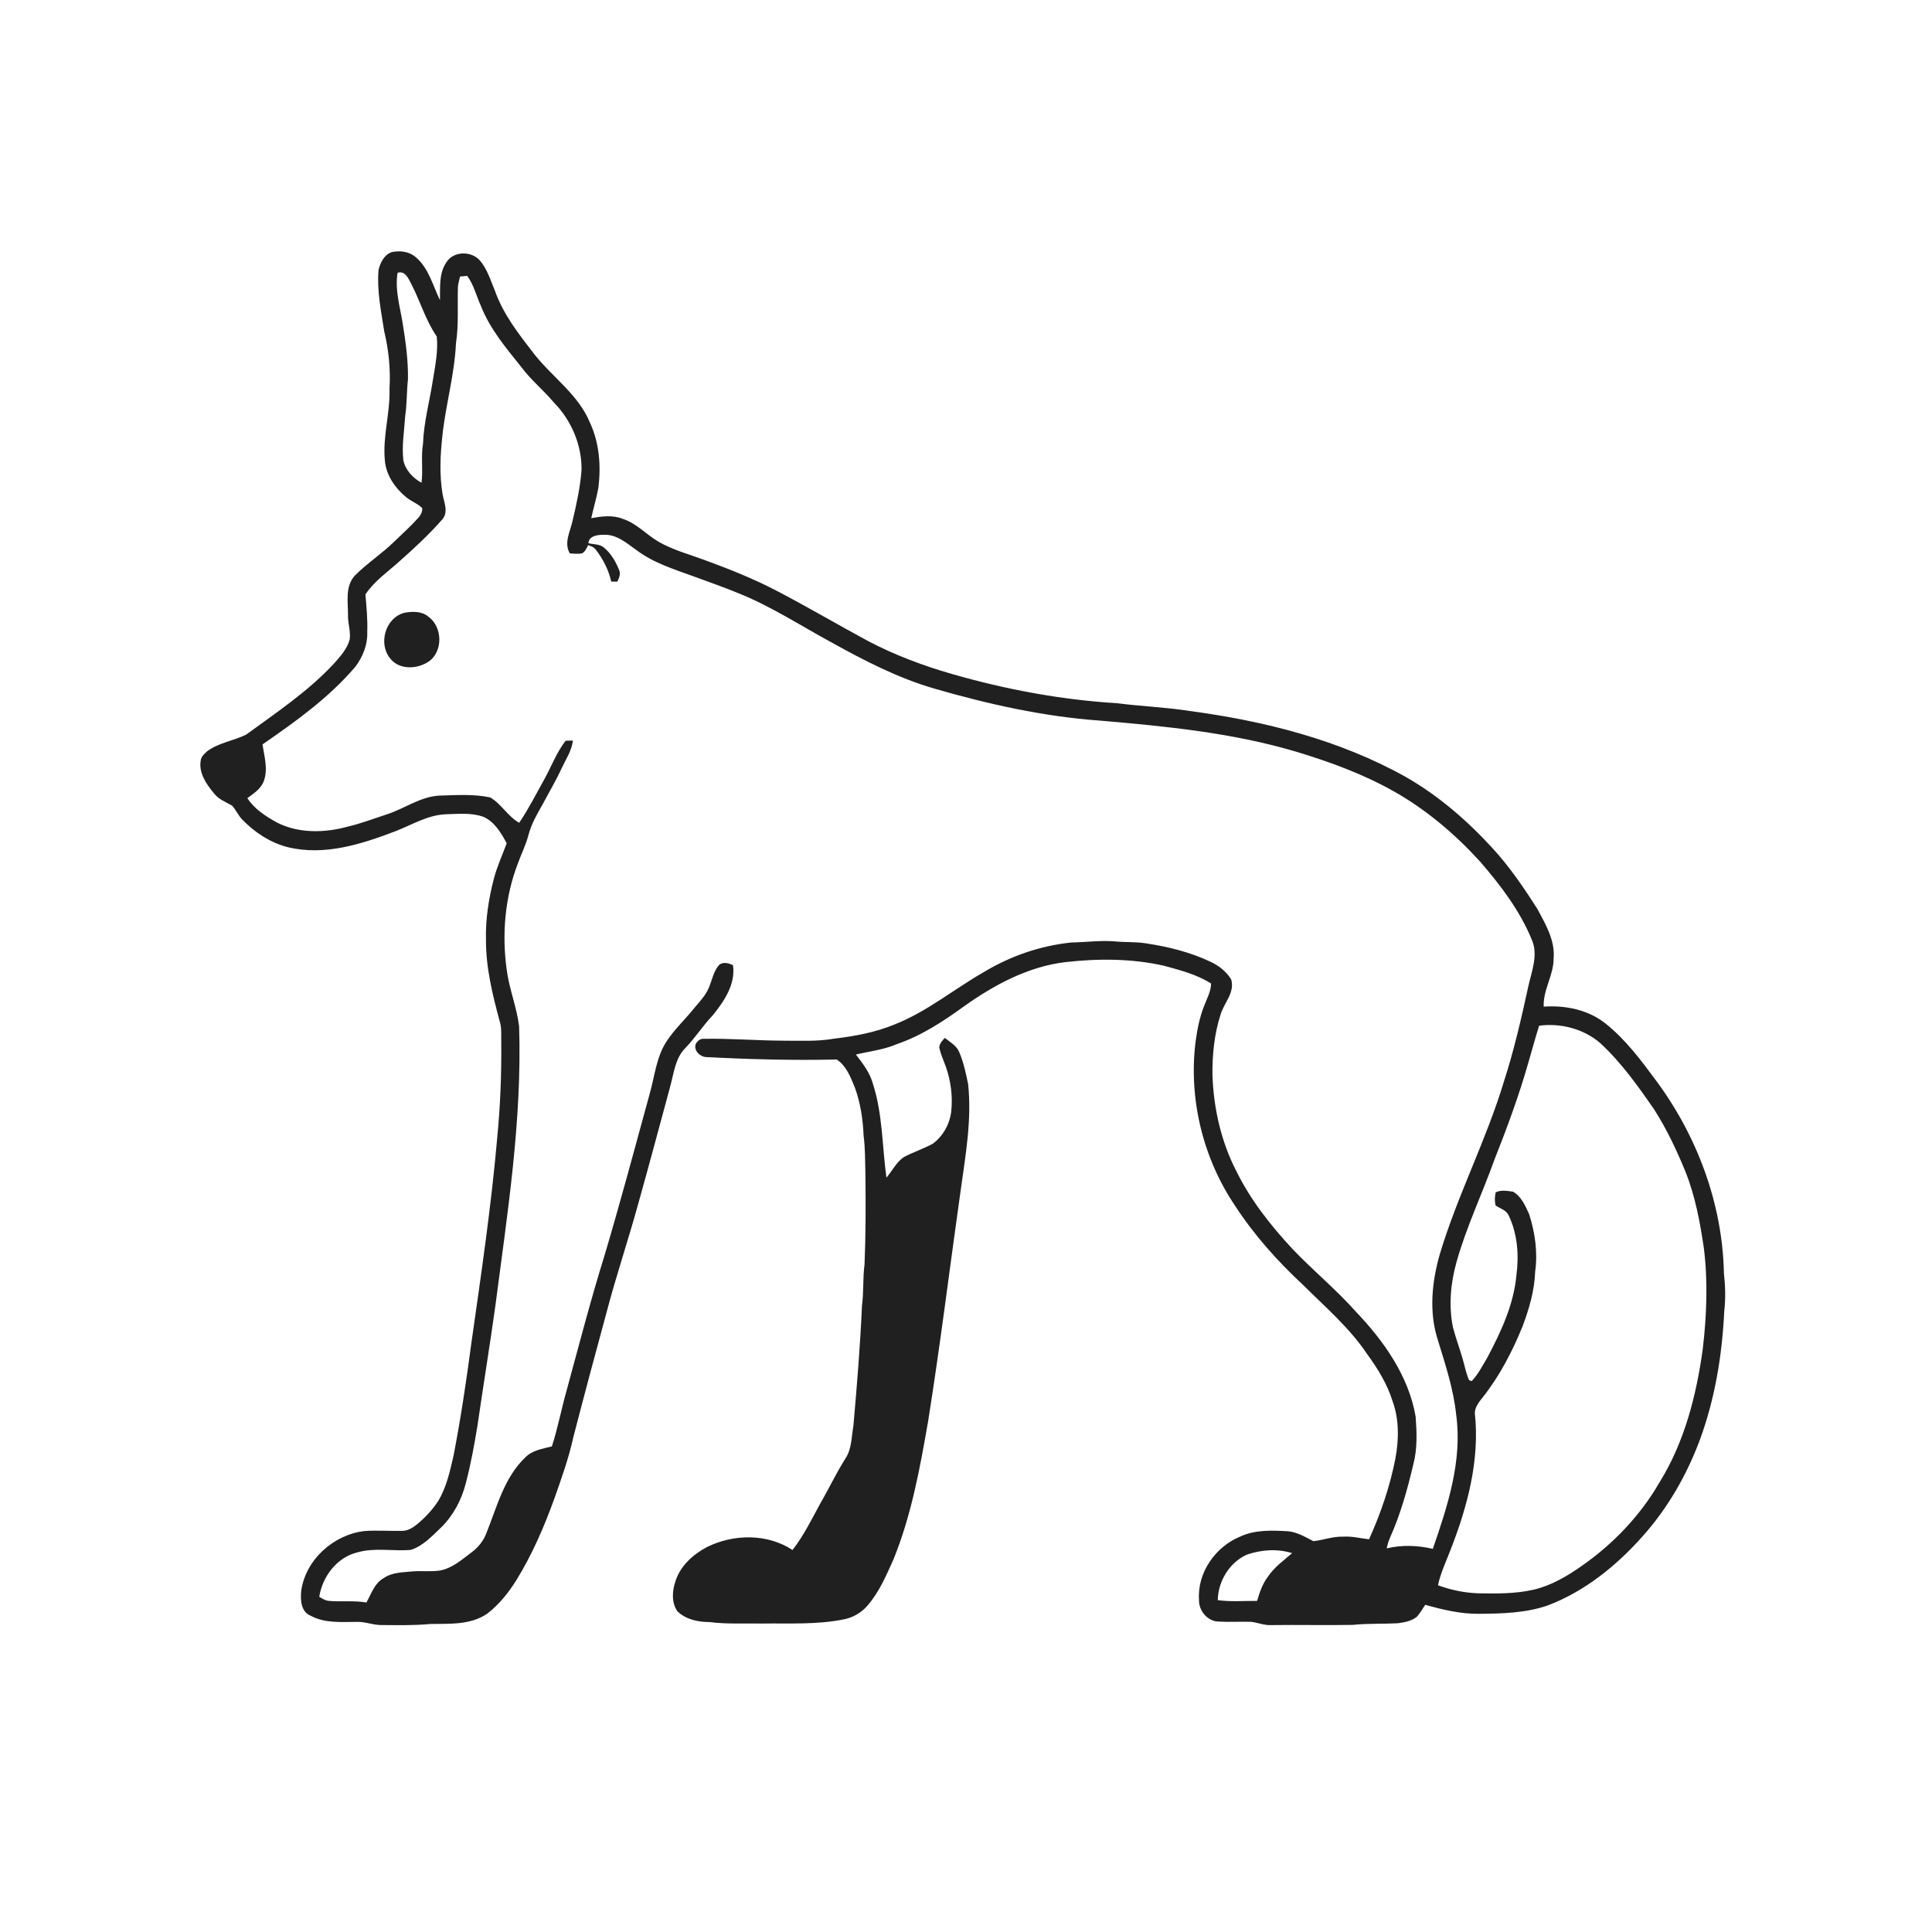<ns0:svg xmlns:ns0="http://www.w3.org/2000/svg" width="1024pt" height="1024pt" viewBox="0 0 1024 1024" version="1.1">
<ns0:g id="#ffffffff">
<ns0:path fill="#ffffff" opacity="0" d=" M 0.00 0.00 L 1024.00 0.00 L 1024.00 1024.00 L 0.00 1024.00 L 0.00 0.00 M 207.47 133.67 C 203.59 135.12 201.56 139.24 200.64 143.02 C 199.69 153.99 201.98 164.85 203.65 175.64 C 206.03 185.57 207.07 195.79 206.44 205.99 C 206.89 218.75 202.74 231.28 203.98 244.04 C 204.61 251.89 209.43 258.70 215.35 263.59 C 218.00 265.76 221.45 266.90 223.82 269.37 C 223.88 271.36 222.94 273.16 221.61 274.57 C 217.68 278.99 213.22 282.89 209.01 287.02 C 202.42 293.47 194.59 298.54 188.09 305.06 C 182.82 310.81 184.49 318.96 184.45 326.04 C 184.31 330.38 185.98 334.63 185.34 338.98 C 184.03 343.84 180.57 347.65 177.34 351.34 C 163.63 366.24 146.66 377.54 130.41 389.41 C 123.76 392.61 116.08 393.65 109.98 398.03 C 108.40 399.42 106.57 400.99 106.36 403.23 C 105.29 409.81 109.46 415.72 113.44 420.53 C 115.89 423.67 119.65 425.10 123.00 426.99 C 125.13 429.26 126.27 432.28 128.50 434.49 C 135.07 441.25 143.30 446.65 152.49 449.01 C 171.87 453.75 191.57 447.47 209.60 440.56 C 218.25 437.21 226.47 432.09 235.97 431.59 C 242.73 431.42 249.79 430.60 256.28 432.96 C 262.17 435.59 265.65 441.51 268.56 446.97 C 266.24 453.23 263.42 459.33 261.74 465.82 C 259.01 476.31 257.31 487.13 257.58 497.99 C 257.48 512.73 261.02 527.14 264.85 541.28 C 266.06 545.06 265.54 549.09 265.68 553.00 C 265.83 569.71 265.15 586.42 263.54 603.05 C 260.36 639.40 255.01 675.50 249.87 711.61 C 247.21 731.70 244.22 751.76 240.37 771.66 C 238.47 779.80 236.69 788.20 232.32 795.44 C 229.40 800.02 225.64 804.04 221.51 807.54 C 219.12 809.50 216.33 811.44 213.10 811.38 C 206.44 811.54 199.77 811.00 193.12 811.49 C 176.79 813.42 161.98 826.64 159.66 843.15 C 159.15 847.91 159.49 854.41 164.75 856.41 C 172.23 860.44 180.87 859.64 189.06 859.64 C 193.44 859.45 197.59 861.31 201.96 861.30 C 210.64 861.35 219.34 861.57 228.00 860.75 C 238.23 860.58 249.35 861.37 258.24 855.29 C 264.48 850.49 269.48 844.23 273.64 837.58 C 282.13 823.87 288.52 808.96 293.99 793.82 C 297.68 783.30 301.46 772.77 303.85 761.86 C 309.56 739.75 315.48 717.69 321.47 695.66 C 326.51 676.44 332.88 657.62 338.15 638.47 C 343.98 617.74 349.51 596.94 355.14 576.16 C 357.17 569.03 357.78 560.79 363.38 555.35 C 368.61 549.86 372.72 543.44 377.93 537.94 C 383.91 530.54 389.91 521.59 388.52 511.59 C 386.21 510.41 382.76 509.54 380.83 511.80 C 378.06 515.22 377.36 519.72 375.62 523.67 C 373.94 527.68 370.86 530.83 368.12 534.13 C 363.26 540.25 357.40 545.57 353.15 552.17 C 347.76 560.53 346.98 570.70 344.26 580.05 C 336.54 608.27 328.98 636.54 320.66 664.59 C 313.20 688.50 306.92 712.75 300.34 736.91 C 297.55 746.77 295.66 756.87 292.51 766.63 C 287.61 767.87 282.18 768.64 278.46 772.42 C 267.15 783.14 263.37 798.86 257.70 812.82 C 256.18 816.87 253.34 820.26 249.88 822.82 C 244.73 826.68 239.63 831.28 233.07 832.43 C 228.40 833.11 223.66 832.52 218.96 832.85 C 213.63 833.42 207.88 833.25 203.29 836.48 C 198.43 839.22 196.78 844.81 194.20 849.37 C 187.70 848.20 181.09 849.10 174.55 848.52 C 172.55 848.45 170.86 847.32 169.21 846.34 C 170.87 835.61 178.59 825.38 189.44 822.79 C 198.67 820.14 208.35 822.28 217.74 821.47 C 224.20 819.41 228.91 814.22 233.70 809.69 C 240.24 803.31 244.59 795.04 246.87 786.24 C 249.51 776.12 251.40 765.82 253.09 755.51 C 256.14 734.34 259.62 713.24 262.56 692.06 C 268.95 642.92 276.76 593.65 275.14 543.95 C 273.88 533.79 269.88 524.17 268.57 514.01 C 265.95 495.17 267.61 475.58 274.44 457.76 C 276.27 452.63 278.79 447.76 280.12 442.45 C 281.70 436.56 284.77 431.26 287.77 426.02 C 291.10 419.72 294.76 413.60 297.72 407.12 C 299.95 402.37 303.05 397.83 303.66 392.50 C 302.37 392.53 301.08 392.56 299.80 392.61 C 294.96 398.82 292.26 406.28 288.46 413.11 C 284.14 420.83 280.16 428.77 275.18 436.09 C 269.14 432.71 265.75 426.08 259.80 422.65 C 250.99 420.78 241.90 421.44 232.97 421.68 C 222.68 422.19 214.28 428.73 204.72 431.73 C 197.97 433.92 191.35 436.50 184.42 438.09 C 172.17 441.50 158.42 441.84 146.85 435.99 C 140.89 432.67 134.86 428.89 131.10 423.03 C 134.56 420.47 138.59 417.94 139.95 413.59 C 142.10 407.34 140.03 400.81 139.15 394.54 C 156.75 382.39 174.40 369.77 188.35 353.38 C 192.29 348.16 194.92 341.67 194.65 335.05 C 194.90 328.36 194.26 321.70 193.68 315.06 C 198.46 307.86 205.84 302.89 212.16 297.11 C 219.92 290.27 227.52 283.14 234.36 275.38 C 237.90 271.37 235.30 266.27 234.55 261.76 C 232.86 251.62 233.35 241.20 234.47 231.02 C 236.20 214.59 240.92 198.57 241.66 182.03 C 243.20 172.07 242.39 161.95 242.71 151.93 C 242.88 150.10 243.44 148.34 243.86 146.57 C 245.11 146.43 246.36 146.31 247.62 146.21 C 251.16 151.00 252.49 156.92 254.94 162.27 C 259.73 174.45 268.28 184.51 276.36 194.61 C 281.44 201.47 288.15 206.84 293.60 213.37 C 302.81 222.76 308.38 235.79 308.23 248.98 C 307.55 258.36 305.49 267.56 303.31 276.69 C 302.02 282.12 298.88 287.86 301.99 293.28 C 304.16 293.46 306.37 293.69 308.53 293.29 C 310.16 292.34 310.94 290.55 311.73 288.92 C 313.20 289.47 314.84 289.99 315.79 291.35 C 319.65 296.32 322.58 302.07 323.97 308.23 C 325.03 308.25 326.09 308.28 327.16 308.29 C 328.10 306.52 328.96 304.52 328.29 302.49 C 326.48 297.86 323.90 293.31 319.99 290.13 C 317.68 288.30 314.58 288.56 311.86 287.92 C 312.14 283.95 316.85 283.44 319.99 283.44 C 326.82 283.12 332.18 287.90 337.40 291.61 C 346.59 298.52 357.75 301.88 368.42 305.77 C 375.91 308.57 383.48 311.15 390.87 314.21 C 408.30 321.12 424.05 331.44 440.47 340.36 C 458.00 350.08 475.94 359.40 495.28 364.99 C 523.92 373.27 553.23 379.82 583.02 381.94 C 617.97 384.94 653.21 388.37 686.98 398.41 C 704.78 403.79 722.41 410.21 738.64 419.37 C 755.89 429.07 771.14 442.03 784.44 456.61 C 795.30 469.16 805.57 482.62 811.89 498.08 C 815.40 506.17 811.83 514.69 810.06 522.73 C 806.36 539.63 802.51 556.54 797.18 573.01 C 787.76 604.33 772.47 633.50 763.10 664.83 C 758.92 679.42 757.32 695.33 762.01 710.00 C 766.03 723.08 770.39 736.19 771.81 749.87 C 775.16 774.25 767.27 798.18 759.43 820.93 C 751.41 819.06 743.01 818.73 734.98 820.68 C 735.38 818.72 735.94 816.81 736.74 814.99 C 742.32 802.56 745.97 789.37 749.09 776.14 C 751.29 767.88 750.93 759.20 750.31 750.75 C 746.57 729.27 733.48 710.77 718.71 695.29 C 708.22 683.44 695.91 673.43 685.03 661.96 C 673.50 649.56 662.86 636.10 655.35 620.85 C 647.24 605.19 643.27 587.59 642.63 570.04 C 642.49 559.15 643.58 548.10 646.94 537.70 C 648.79 531.42 654.65 526.09 652.53 519.05 C 649.94 514.89 645.88 511.70 641.44 509.68 C 630.78 504.65 619.23 501.80 607.62 500.03 C 602.13 499.09 596.53 499.53 591.00 498.96 C 583.31 498.30 575.63 499.42 567.94 499.54 C 551.50 501.20 535.48 506.73 521.35 515.29 C 505.46 524.35 491.17 536.33 474.00 543.04 C 463.87 547.21 453.02 549.21 442.19 550.50 C 433.20 552.09 424.04 551.58 414.96 551.58 C 400.95 551.51 386.98 550.35 372.97 550.59 C 371.08 550.44 369.52 551.83 368.71 553.42 C 367.65 556.79 370.86 560.00 374.10 560.26 C 397.19 561.46 420.36 562.11 443.49 561.55 C 448.58 564.92 450.79 570.84 453.02 576.24 C 456.06 584.48 457.39 593.27 457.73 602.02 C 458.62 608.64 458.48 615.34 458.68 622.01 C 458.87 638.08 458.89 654.17 458.22 670.24 C 457.24 677.46 457.86 684.78 456.87 692.00 C 455.93 713.27 454.20 734.49 452.32 755.69 C 451.27 761.58 451.50 768.02 448.01 773.18 C 443.05 781.04 439.11 789.46 434.43 797.48 C 429.99 805.69 425.83 814.14 420.05 821.53 C 406.67 812.73 388.87 813.00 374.77 819.93 C 367.40 823.81 360.62 829.88 358.02 838.03 C 356.29 843.13 355.80 849.30 358.98 853.95 C 363.42 858.36 369.97 859.73 376.03 859.72 C 385.31 860.93 394.68 860.32 404.00 860.51 C 418.35 860.30 432.85 861.18 447.01 858.34 C 451.99 857.44 456.61 854.76 459.87 850.90 C 466.05 843.74 469.78 834.92 473.61 826.39 C 483.10 802.99 487.63 778.01 491.93 753.24 C 498.42 712.49 503.42 671.52 509.21 630.66 C 511.78 612.11 515.14 593.38 513.12 574.59 C 511.94 568.83 510.70 563.01 508.39 557.59 C 506.97 554.16 503.53 552.34 500.80 550.12 C 499.41 551.48 498.06 553.04 497.81 555.04 C 498.53 558.72 500.16 562.11 501.40 565.62 C 504.00 573.07 504.99 581.08 504.20 588.93 C 503.45 595.70 499.85 602.18 494.35 606.23 C 489.42 608.88 484.07 610.65 479.11 613.24 C 475.05 615.95 472.93 620.58 469.82 624.20 C 467.56 607.61 467.85 590.52 462.66 574.42 C 461.07 568.54 457.29 563.65 453.63 558.92 C 460.86 557.21 468.35 556.41 475.23 553.45 C 488.37 548.97 500.04 541.30 511.19 533.20 C 527.12 521.91 544.96 512.32 564.61 509.95 C 581.96 507.98 599.75 508.00 616.85 511.84 C 625.44 514.21 634.34 516.43 641.91 521.31 C 641.81 525.59 639.63 529.36 638.17 533.28 C 635.80 539.26 634.58 545.61 633.70 551.97 C 629.87 582.30 637.57 613.95 654.73 639.25 C 664.82 654.76 677.28 668.62 690.80 681.19 C 702.52 692.84 715.25 703.75 724.53 717.57 C 730.17 725.31 735.31 733.59 738.15 742.82 C 741.63 752.50 741.45 763.18 739.56 773.18 C 736.69 787.90 731.80 802.21 725.62 815.85 C 721.06 815.36 716.57 814.15 711.96 814.46 C 706.55 814.26 701.42 816.29 696.12 816.85 C 691.86 814.68 687.65 812.09 682.75 811.60 C 674.23 811.14 665.27 810.71 657.34 814.41 C 644.17 819.80 634.47 833.63 635.51 848.05 C 635.31 853.76 640.13 859.42 645.97 859.47 C 651.66 859.80 657.36 859.42 663.05 859.60 C 666.70 859.99 670.19 861.59 673.94 861.33 C 688.30 861.13 702.67 861.48 717.03 861.22 C 724.95 860.40 732.92 860.78 740.86 860.36 C 744.35 859.89 748.07 859.22 750.90 856.98 C 752.68 855.07 753.93 852.73 755.39 850.58 C 764.72 853.17 774.24 855.49 784.00 855.35 C 796.16 855.25 808.64 854.95 820.25 850.95 C 839.86 843.52 856.62 829.99 870.45 814.45 C 883.87 799.50 894.05 781.80 901.02 762.99 C 909.00 741.24 912.79 718.12 913.88 695.04 C 914.67 688.38 914.46 681.62 913.72 674.96 C 912.99 638.06 899.49 601.88 877.50 572.39 C 869.65 561.78 861.59 551.04 851.25 542.71 C 842.04 535.23 829.82 532.73 818.19 533.54 C 817.79 524.62 823.49 516.89 823.45 508.01 C 824.29 498.54 819.28 490.03 814.98 482.01 C 807.83 470.72 800.25 459.62 791.23 449.73 C 777.75 434.99 762.45 421.71 745.06 411.78 C 709.87 392.11 670.14 382.12 630.42 376.82 C 617.67 374.81 604.76 374.37 591.98 372.71 C 562.29 370.90 532.90 365.40 504.33 357.16 C 489.14 352.77 474.24 347.20 460.23 339.84 C 444.03 331.10 428.16 321.76 411.84 313.23 C 399.43 306.73 386.38 301.56 373.24 296.75 C 365.04 293.71 356.47 291.45 348.87 287.02 C 342.45 283.23 337.28 277.30 330.04 274.99 C 324.67 272.83 318.89 273.67 313.37 274.64 C 314.55 269.25 316.17 263.97 317.16 258.54 C 318.58 246.91 317.70 234.79 312.70 224.06 C 306.64 209.21 292.85 199.99 283.21 187.75 C 275.11 177.29 266.70 166.65 262.29 154.00 C 259.92 148.49 258.24 142.41 254.16 137.86 C 249.48 132.81 240.04 133.10 236.44 139.26 C 232.55 145.12 233.37 152.41 233.18 159.09 C 229.40 151.36 227.31 142.32 220.56 136.48 C 217.05 133.28 211.96 132.64 207.47 133.67 M 214.46 324.76 C 204.29 327.27 200.24 341.22 206.90 349.10 C 211.63 355.08 220.90 354.70 226.86 350.86 C 234.97 345.69 234.69 332.28 227.04 326.84 C 223.57 323.89 218.69 324.01 214.46 324.76 Z" />
<ns0:path fill="#ffffff" opacity="0" d=" M 210.73 144.57 C 214.89 143.29 216.66 147.98 218.19 150.91 C 222.84 159.94 225.66 169.94 231.49 178.34 C 232.28 185.89 230.74 193.42 229.54 200.84 C 227.82 212.32 224.61 223.58 224.20 235.23 C 223.04 242.07 224.30 249.03 223.42 255.88 C 218.82 253.35 214.96 249.27 213.79 244.03 C 212.88 236.16 214.29 228.31 214.76 220.46 C 215.74 214.02 215.50 207.48 216.23 201.01 C 216.39 191.05 215.01 181.13 213.42 171.32 C 212.00 162.49 209.23 153.59 210.73 144.57 Z" />
<ns0:path fill="#ffffff" opacity="0" d=" M 815.78 543.64 C 827.19 542.14 839.35 545.27 848.13 552.83 C 859.33 563.18 868.21 575.68 876.83 588.17 C 883.38 598.46 888.63 609.53 893.25 620.81 C 898.51 633.90 901.08 647.85 903.11 661.75 C 905.29 679.41 904.57 697.32 902.51 714.96 C 899.13 739.56 892.83 764.30 879.63 785.59 C 869.50 803.16 855.22 818.14 838.66 829.76 C 830.76 835.32 822.26 840.38 812.76 842.59 C 802.99 844.79 792.90 844.68 782.94 844.47 C 775.84 844.16 768.83 842.68 762.16 840.22 C 763.51 833.77 766.40 827.78 768.74 821.65 C 777.77 798.63 784.39 773.87 781.69 748.96 C 781.73 745.48 784.21 742.77 786.22 740.18 C 795.04 728.93 801.64 716.12 807.02 702.92 C 810.48 693.65 813.33 683.99 813.66 674.04 C 815.10 663.85 813.62 653.38 810.51 643.63 C 808.53 639.16 806.34 634.14 801.93 631.60 C 798.95 631.22 795.47 630.53 792.74 632.00 C 792.25 634.25 792.10 636.69 792.73 638.94 C 795.09 640.57 798.37 641.35 799.63 644.20 C 804.33 654.04 805.16 665.37 803.71 676.06 C 802.27 691.57 795.54 705.92 788.34 719.51 C 785.77 723.79 783.50 728.37 780.03 732.01 C 779.69 731.89 779.00 731.64 778.66 731.52 C 777.35 728.76 776.74 725.75 775.94 722.84 C 774.27 716.30 771.79 710.00 770.08 703.48 C 767.76 692.00 768.85 680.07 772.00 668.85 C 777.19 650.34 785.52 632.95 791.99 614.90 C 798.71 597.95 805.04 580.82 810.04 563.28 C 811.99 556.74 813.69 550.13 815.78 543.64 Z" />
<ns0:path fill="#ffffff" opacity="0" d=" M 660.80 824.02 C 668.48 821.36 677.02 820.73 684.85 823.20 C 680.29 827.17 675.24 830.74 671.88 835.89 C 669.08 839.61 667.58 844.08 666.30 848.51 C 659.35 848.45 652.34 849.09 645.45 848.10 C 645.61 838.07 651.60 828.20 660.80 824.02 Z" />
</ns0:g>
<ns0:g id="#202020ff">
<ns0:path fill="#202020" opacity="1.00" d=" M 207.47 133.67 C 211.96 132.64 217.05 133.28 220.56 136.48 C 227.31 142.32 229.40 151.36 233.18 159.09 C 233.37 152.41 232.55 145.12 236.44 139.26 C 240.04 133.10 249.48 132.81 254.16 137.86 C 258.24 142.41 259.92 148.49 262.29 154.00 C 266.70 166.65 275.11 177.29 283.21 187.75 C 292.85 199.99 306.64 209.21 312.70 224.06 C 317.70 234.79 318.58 246.91 317.16 258.54 C 316.17 263.97 314.55 269.25 313.37 274.64 C 318.89 273.67 324.67 272.83 330.04 274.99 C 337.28 277.30 342.45 283.23 348.87 287.02 C 356.47 291.45 365.04 293.71 373.24 296.75 C 386.38 301.56 399.43 306.73 411.84 313.23 C 428.16 321.76 444.03 331.10 460.23 339.84 C 474.24 347.20 489.14 352.77 504.33 357.16 C 532.90 365.40 562.29 370.90 591.98 372.71 C 604.76 374.37 617.67 374.81 630.42 376.82 C 670.14 382.12 709.87 392.11 745.06 411.78 C 762.45 421.71 777.75 434.99 791.23 449.73 C 800.25 459.62 807.83 470.72 814.98 482.01 C 819.28 490.03 824.29 498.54 823.45 508.01 C 823.49 516.89 817.79 524.62 818.19 533.54 C 829.82 532.73 842.04 535.23 851.25 542.71 C 861.59 551.04 869.65 561.78 877.50 572.39 C 899.49 601.88 912.99 638.06 913.72 674.96 C 914.46 681.62 914.67 688.38 913.88 695.04 C 912.79 718.12 909.00 741.24 901.02 762.99 C 894.05 781.80 883.87 799.50 870.45 814.45 C 856.62 829.99 839.86 843.52 820.25 850.95 C 808.64 854.95 796.16 855.25 784.00 855.35 C 774.24 855.49 764.72 853.17 755.39 850.58 C 753.93 852.73 752.68 855.07 750.90 856.98 C 748.07 859.22 744.35 859.89 740.86 860.36 C 732.92 860.78 724.95 860.40 717.03 861.22 C 702.67 861.48 688.30 861.13 673.94 861.33 C 670.19 861.59 666.70 859.99 663.05 859.60 C 657.36 859.42 651.66 859.80 645.97 859.47 C 640.13 859.42 635.31 853.76 635.51 848.05 C 634.47 833.63 644.17 819.80 657.34 814.41 C 665.27 810.71 674.23 811.14 682.75 811.60 C 687.65 812.09 691.86 814.68 696.12 816.85 C 701.42 816.29 706.55 814.26 711.96 814.46 C 716.57 814.15 721.06 815.36 725.62 815.85 C 731.80 802.21 736.69 787.90 739.56 773.18 C 741.45 763.18 741.63 752.50 738.15 742.82 C 735.31 733.59 730.17 725.31 724.53 717.57 C 715.25 703.75 702.52 692.84 690.80 681.19 C 677.28 668.62 664.82 654.76 654.73 639.25 C 637.57 613.95 629.87 582.30 633.70 551.97 C 634.58 545.61 635.80 539.26 638.17 533.28 C 639.63 529.36 641.81 525.59 641.91 521.31 C 634.34 516.43 625.44 514.21 616.85 511.84 C 599.75 508.00 581.96 507.98 564.61 509.95 C 544.96 512.32 527.12 521.91 511.19 533.20 C 500.04 541.30 488.37 548.97 475.23 553.45 C 468.35 556.41 460.86 557.21 453.63 558.92 C 457.29 563.65 461.07 568.54 462.66 574.42 C 467.85 590.52 467.56 607.61 469.82 624.20 C 472.93 620.58 475.05 615.95 479.11 613.24 C 484.07 610.65 489.42 608.88 494.35 606.23 C 499.85 602.18 503.45 595.70 504.20 588.93 C 504.99 581.08 504.00 573.07 501.40 565.62 C 500.16 562.11 498.53 558.72 497.81 555.04 C 498.06 553.04 499.41 551.48 500.80 550.12 C 503.53 552.34 506.97 554.16 508.39 557.59 C 510.70 563.01 511.94 568.83 513.12 574.59 C 515.14 593.38 511.78 612.11 509.21 630.66 C 503.42 671.52 498.42 712.49 491.93 753.24 C 487.63 778.01 483.10 802.99 473.61 826.39 C 469.78 834.92 466.05 843.74 459.87 850.90 C 456.61 854.76 451.99 857.44 447.01 858.34 C 432.85 861.18 418.35 860.30 404.00 860.51 C 394.68 860.32 385.31 860.93 376.03 859.72 C 369.97 859.73 363.42 858.36 358.98 853.95 C 355.80 849.30 356.29 843.13 358.02 838.03 C 360.62 829.88 367.40 823.81 374.77 819.93 C 388.87 813.00 406.67 812.73 420.05 821.53 C 425.83 814.14 429.99 805.69 434.43 797.48 C 439.11 789.46 443.05 781.04 448.01 773.18 C 451.50 768.02 451.27 761.58 452.32 755.69 C 454.20 734.49 455.93 713.27 456.87 692.00 C 457.86 684.78 457.24 677.46 458.22 670.24 C 458.89 654.17 458.87 638.08 458.68 622.01 C 458.48 615.34 458.62 608.64 457.73 602.02 C 457.39 593.27 456.06 584.48 453.02 576.24 C 450.79 570.84 448.58 564.92 443.49 561.55 C 420.36 562.11 397.19 561.46 374.10 560.26 C 370.86 560.00 367.65 556.79 368.71 553.42 C 369.52 551.83 371.08 550.44 372.97 550.59 C 386.98 550.35 400.95 551.51 414.96 551.58 C 424.04 551.58 433.20 552.09 442.19 550.50 C 453.02 549.21 463.87 547.21 474.00 543.04 C 491.17 536.33 505.46 524.35 521.35 515.29 C 535.48 506.73 551.50 501.20 567.94 499.54 C 575.63 499.42 583.31 498.30 591.00 498.96 C 596.53 499.53 602.13 499.09 607.62 500.03 C 619.23 501.80 630.78 504.65 641.44 509.68 C 645.88 511.70 649.94 514.89 652.53 519.05 C 654.65 526.09 648.79 531.42 646.94 537.70 C 643.58 548.10 642.49 559.15 642.63 570.04 C 643.27 587.59 647.24 605.19 655.35 620.85 C 662.86 636.10 673.50 649.56 685.03 661.96 C 695.91 673.43 708.22 683.44 718.71 695.29 C 733.48 710.77 746.57 729.27 750.31 750.75 C 750.93 759.20 751.29 767.88 749.09 776.14 C 745.97 789.37 742.32 802.56 736.74 814.99 C 735.94 816.81 735.38 818.72 734.98 820.68 C 743.01 818.73 751.41 819.06 759.43 820.93 C 767.27 798.18 775.16 774.25 771.81 749.87 C 770.39 736.19 766.03 723.08 762.01 710.00 C 757.32 695.33 758.92 679.42 763.10 664.83 C 772.47 633.50 787.76 604.33 797.18 573.01 C 802.51 556.54 806.36 539.63 810.06 522.73 C 811.83 514.69 815.40 506.17 811.89 498.08 C 805.57 482.62 795.30 469.16 784.44 456.61 C 771.14 442.03 755.89 429.07 738.64 419.37 C 722.41 410.21 704.78 403.79 686.98 398.41 C 653.21 388.37 617.97 384.94 583.02 381.94 C 553.23 379.82 523.92 373.27 495.28 364.99 C 475.94 359.40 458.00 350.08 440.47 340.36 C 424.05 331.44 408.30 321.12 390.87 314.21 C 383.48 311.15 375.91 308.57 368.42 305.77 C 357.75 301.88 346.59 298.52 337.40 291.61 C 332.18 287.90 326.82 283.12 319.99 283.44 C 316.85 283.44 312.14 283.95 311.86 287.92 C 314.58 288.56 317.68 288.30 319.99 290.13 C 323.90 293.31 326.48 297.86 328.29 302.49 C 328.96 304.52 328.10 306.52 327.16 308.29 C 326.09 308.28 325.03 308.25 323.97 308.23 C 322.58 302.07 319.65 296.32 315.79 291.35 C 314.84 289.99 313.20 289.47 311.73 288.92 C 310.94 290.55 310.16 292.34 308.53 293.29 C 306.37 293.69 304.16 293.46 301.99 293.28 C 298.88 287.86 302.02 282.12 303.31 276.69 C 305.49 267.56 307.55 258.36 308.23 248.98 C 308.38 235.79 302.81 222.76 293.60 213.37 C 288.15 206.84 281.44 201.47 276.36 194.61 C 268.28 184.51 259.73 174.45 254.94 162.27 C 252.49 156.92 251.16 151.00 247.62 146.21 C 246.36 146.31 245.11 146.43 243.86 146.57 C 243.44 148.34 242.88 150.10 242.71 151.93 C 242.39 161.95 243.20 172.07 241.66 182.03 C 240.92 198.57 236.20 214.59 234.47 231.02 C 233.35 241.20 232.86 251.62 234.55 261.76 C 235.30 266.27 237.90 271.37 234.36 275.38 C 227.52 283.14 219.92 290.27 212.16 297.11 C 205.84 302.89 198.46 307.86 193.68 315.06 C 194.26 321.70 194.90 328.36 194.65 335.05 C 194.92 341.67 192.29 348.16 188.35 353.38 C 174.40 369.77 156.75 382.39 139.15 394.54 C 140.03 400.81 142.10 407.34 139.95 413.59 C 138.59 417.94 134.56 420.47 131.10 423.03 C 134.86 428.89 140.89 432.67 146.85 435.99 C 158.42 441.84 172.17 441.50 184.42 438.09 C 191.35 436.50 197.97 433.92 204.72 431.73 C 214.28 428.73 222.68 422.19 232.97 421.68 C 241.90 421.44 250.99 420.78 259.80 422.65 C 265.75 426.08 269.14 432.71 275.18 436.09 C 280.16 428.77 284.14 420.83 288.46 413.11 C 292.26 406.28 294.96 398.82 299.80 392.61 C 301.08 392.56 302.37 392.53 303.66 392.50 C 303.05 397.83 299.95 402.37 297.72 407.12 C 294.76 413.60 291.10 419.72 287.77 426.02 C 284.77 431.26 281.70 436.56 280.12 442.45 C 278.79 447.76 276.27 452.63 274.44 457.76 C 267.61 475.58 265.95 495.17 268.57 514.01 C 269.88 524.17 273.88 533.79 275.14 543.95 C 276.76 593.65 268.95 642.92 262.56 692.06 C 259.62 713.24 256.14 734.34 253.09 755.51 C 251.40 765.82 249.51 776.12 246.87 786.24 C 244.59 795.04 240.24 803.31 233.70 809.69 C 228.91 814.22 224.20 819.41 217.74 821.47 C 208.35 822.28 198.67 820.14 189.44 822.79 C 178.59 825.38 170.87 835.61 169.21 846.34 C 170.86 847.32 172.55 848.45 174.55 848.52 C 181.09 849.10 187.70 848.20 194.20 849.37 C 196.78 844.81 198.43 839.22 203.29 836.48 C 207.88 833.25 213.63 833.42 218.96 832.85 C 223.66 832.52 228.40 833.11 233.07 832.43 C 239.63 831.28 244.73 826.68 249.88 822.82 C 253.34 820.26 256.18 816.87 257.70 812.82 C 263.37 798.86 267.15 783.14 278.46 772.42 C 282.18 768.64 287.61 767.87 292.51 766.63 C 295.66 756.87 297.55 746.77 300.34 736.91 C 306.92 712.75 313.20 688.50 320.66 664.59 C 328.98 636.54 336.54 608.27 344.26 580.05 C 346.98 570.70 347.76 560.53 353.15 552.17 C 357.40 545.57 363.26 540.25 368.12 534.13 C 370.86 530.83 373.94 527.68 375.62 523.67 C 377.36 519.72 378.06 515.22 380.83 511.80 C 382.76 509.54 386.21 510.41 388.52 511.59 C 389.91 521.59 383.91 530.54 377.93 537.94 C 372.72 543.44 368.61 549.86 363.38 555.35 C 357.78 560.79 357.17 569.03 355.14 576.16 C 349.51 596.94 343.98 617.74 338.15 638.47 C 332.88 657.62 326.51 676.44 321.47 695.66 C 315.48 717.69 309.56 739.75 303.85 761.86 C 301.46 772.77 297.68 783.30 293.99 793.82 C 288.52 808.96 282.13 823.87 273.64 837.58 C 269.48 844.23 264.48 850.49 258.24 855.29 C 249.35 861.37 238.23 860.58 228.00 860.75 C 219.34 861.57 210.64 861.35 201.96 861.30 C 197.59 861.31 193.44 859.45 189.06 859.64 C 180.87 859.64 172.23 860.44 164.75 856.41 C 159.49 854.41 159.15 847.91 159.66 843.15 C 161.98 826.64 176.79 813.42 193.12 811.49 C 199.77 811.00 206.44 811.54 213.10 811.38 C 216.33 811.44 219.12 809.50 221.51 807.54 C 225.64 804.04 229.40 800.02 232.32 795.44 C 236.69 788.20 238.47 779.80 240.37 771.66 C 244.22 751.76 247.21 731.70 249.87 711.61 C 255.01 675.50 260.36 639.40 263.54 603.05 C 265.15 586.42 265.83 569.71 265.68 553.00 C 265.54 549.09 266.06 545.06 264.85 541.28 C 261.02 527.14 257.48 512.73 257.58 497.99 C 257.31 487.13 259.01 476.31 261.74 465.82 C 263.42 459.33 266.24 453.23 268.56 446.97 C 265.65 441.51 262.17 435.59 256.28 432.96 C 249.79 430.60 242.73 431.42 235.97 431.59 C 226.47 432.09 218.25 437.21 209.60 440.56 C 191.57 447.47 171.87 453.75 152.49 449.01 C 143.30 446.65 135.07 441.25 128.50 434.49 C 126.27 432.28 125.13 429.26 123.00 426.99 C 119.65 425.10 115.89 423.67 113.44 420.53 C 109.46 415.72 105.29 409.81 106.36 403.23 C 106.57 400.99 108.40 399.42 109.98 398.03 C 116.08 393.65 123.76 392.61 130.41 389.41 C 146.66 377.54 163.63 366.24 177.34 351.34 C 180.57 347.65 184.03 343.84 185.34 338.98 C 185.98 334.63 184.31 330.38 184.45 326.04 C 184.49 318.96 182.82 310.81 188.09 305.06 C 194.59 298.54 202.42 293.47 209.01 287.02 C 213.22 282.89 217.68 278.99 221.61 274.57 C 222.94 273.16 223.88 271.36 223.82 269.37 C 221.45 266.90 218.00 265.76 215.35 263.59 C 209.43 258.70 204.61 251.89 203.98 244.04 C 202.74 231.28 206.89 218.75 206.44 205.99 C 207.07 195.79 206.03 185.57 203.65 175.64 C 201.98 164.85 199.69 153.99 200.64 143.02 C 201.56 139.24 203.59 135.12 207.47 133.67 M 210.73 144.57 C 209.23 153.59 212.00 162.49 213.42 171.32 C 215.01 181.13 216.39 191.05 216.23 201.01 C 215.50 207.48 215.74 214.02 214.76 220.46 C 214.29 228.31 212.88 236.16 213.79 244.03 C 214.96 249.27 218.82 253.35 223.42 255.88 C 224.30 249.03 223.04 242.07 224.20 235.23 C 224.61 223.58 227.82 212.32 229.54 200.84 C 230.74 193.42 232.28 185.89 231.49 178.34 C 225.66 169.94 222.84 159.94 218.19 150.91 C 216.66 147.98 214.89 143.29 210.73 144.57 M 815.78 543.64 C 813.69 550.13 811.99 556.74 810.04 563.28 C 805.04 580.82 798.71 597.95 791.99 614.90 C 785.52 632.95 777.19 650.34 772.00 668.85 C 768.85 680.07 767.76 692.00 770.08 703.48 C 771.79 710.00 774.27 716.30 775.94 722.84 C 776.74 725.75 777.35 728.76 778.66 731.52 C 779.00 731.64 779.69 731.89 780.03 732.01 C 783.50 728.37 785.77 723.79 788.34 719.51 C 795.54 705.92 802.27 691.57 803.71 676.06 C 805.16 665.37 804.33 654.04 799.63 644.20 C 798.37 641.35 795.09 640.57 792.73 638.94 C 792.10 636.69 792.25 634.25 792.74 632.00 C 795.47 630.53 798.95 631.22 801.93 631.60 C 806.34 634.14 808.53 639.16 810.51 643.63 C 813.62 653.38 815.10 663.85 813.66 674.04 C 813.33 683.99 810.48 693.65 807.02 702.92 C 801.64 716.12 795.04 728.93 786.22 740.18 C 784.21 742.77 781.73 745.48 781.69 748.96 C 784.39 773.87 777.77 798.63 768.74 821.65 C 766.40 827.78 763.51 833.77 762.16 840.22 C 768.83 842.68 775.84 844.16 782.94 844.47 C 792.90 844.68 802.99 844.79 812.76 842.59 C 822.26 840.38 830.76 835.32 838.66 829.76 C 855.22 818.14 869.50 803.16 879.63 785.59 C 892.83 764.30 899.13 739.56 902.51 714.96 C 904.57 697.32 905.29 679.41 903.11 661.75 C 901.08 647.85 898.51 633.90 893.25 620.81 C 888.63 609.53 883.38 598.46 876.83 588.17 C 868.21 575.68 859.33 563.18 848.13 552.83 C 839.35 545.27 827.19 542.14 815.78 543.64 M 660.80 824.02 C 651.60 828.20 645.61 838.07 645.45 848.10 C 652.34 849.09 659.35 848.45 666.30 848.51 C 667.58 844.08 669.08 839.61 671.88 835.89 C 675.24 830.74 680.29 827.17 684.85 823.20 C 677.02 820.73 668.48 821.36 660.80 824.02 Z" />
<ns0:path fill="#202020" opacity="1.00" d=" M 214.46 324.76 C 218.69 324.01 223.57 323.89 227.04 326.84 C 234.69 332.28 234.97 345.69 226.86 350.86 C 220.90 354.70 211.63 355.08 206.90 349.10 C 200.24 341.22 204.29 327.27 214.46 324.76 Z" />
</ns0:g>
</ns0:svg>